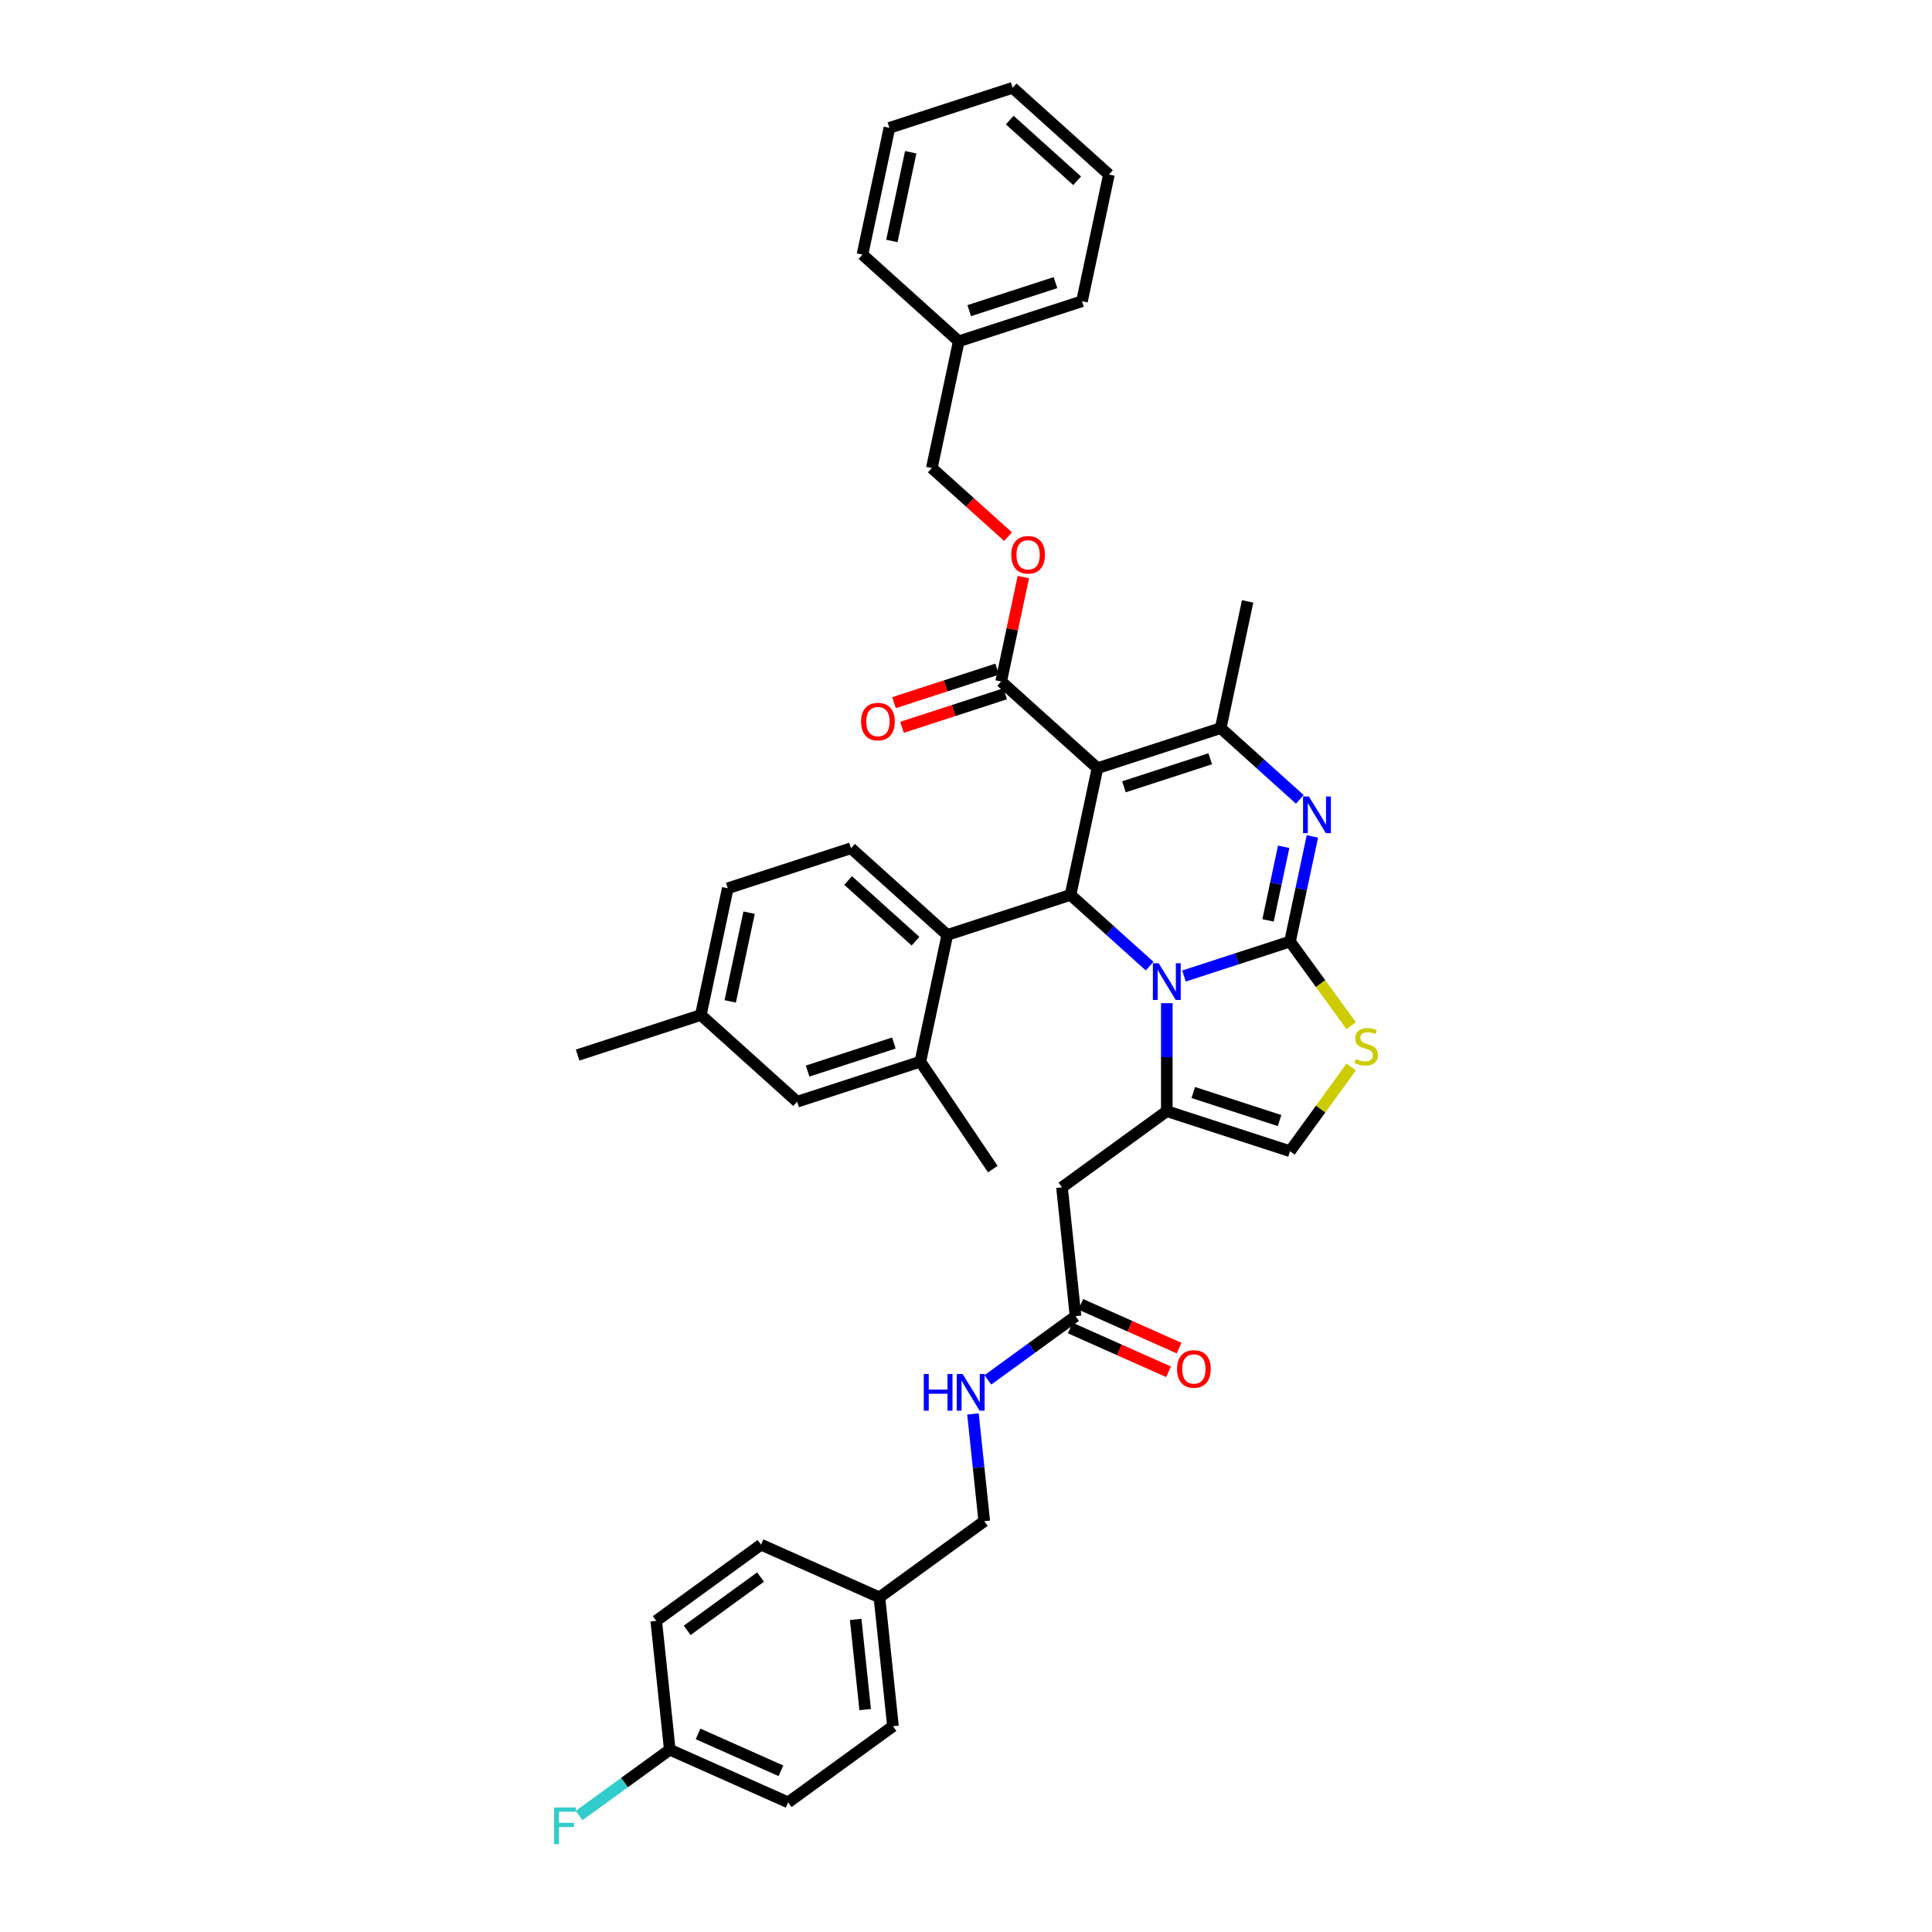 <?xml version='1.0' encoding='iso-8859-1'?>
<svg version='1.1' baseProfile='full'
              xmlns='http://www.w3.org/2000/svg'
                      xmlns:rdkit='http://www.rdkit.org/xml'
                      xmlns:xlink='http://www.w3.org/1999/xlink'
                  xml:space='preserve'
width='1000px' height='1000px' viewBox='0 0 1000 1000'>
<!-- END OF HEADER -->
<rect style='opacity:1.0;fill:#FFFFFF;stroke:none' width='1000' height='1000' x='0' y='0'> </rect>
<path class='bond-0' d='M 407.942,932.907 L 346.676,905.63' style='fill:none;fill-rule:evenodd;stroke:#000000;stroke-width:6px;stroke-linecap:butt;stroke-linejoin:miter;stroke-opacity:1' />
<path class='bond-0' d='M 404.207,916.562 L 361.321,897.468' style='fill:none;fill-rule:evenodd;stroke:#000000;stroke-width:6px;stroke-linecap:butt;stroke-linejoin:miter;stroke-opacity:1' />
<path class='bond-1' d='M 407.942,932.907 L 462.198,893.488' style='fill:none;fill-rule:evenodd;stroke:#000000;stroke-width:6px;stroke-linecap:butt;stroke-linejoin:miter;stroke-opacity:1' />
<path class='bond-2' d='M 556.69,681.255 L 534.002,697.739' style='fill:none;fill-rule:evenodd;stroke:#000000;stroke-width:6px;stroke-linecap:butt;stroke-linejoin:miter;stroke-opacity:1' />
<path class='bond-2' d='M 534.002,697.739 L 511.314,714.223' style='fill:none;fill-rule:evenodd;stroke:#0000FF;stroke-width:6px;stroke-linecap:butt;stroke-linejoin:miter;stroke-opacity:1' />
<path class='bond-3' d='M 553.963,687.381 L 579.398,698.706' style='fill:none;fill-rule:evenodd;stroke:#000000;stroke-width:6px;stroke-linecap:butt;stroke-linejoin:miter;stroke-opacity:1' />
<path class='bond-3' d='M 579.398,698.706 L 604.834,710.031' style='fill:none;fill-rule:evenodd;stroke:#FF0000;stroke-width:6px;stroke-linecap:butt;stroke-linejoin:miter;stroke-opacity:1' />
<path class='bond-3' d='M 559.418,675.128 L 584.854,686.453' style='fill:none;fill-rule:evenodd;stroke:#000000;stroke-width:6px;stroke-linecap:butt;stroke-linejoin:miter;stroke-opacity:1' />
<path class='bond-3' d='M 584.854,686.453 L 610.29,697.777' style='fill:none;fill-rule:evenodd;stroke:#FF0000;stroke-width:6px;stroke-linecap:butt;stroke-linejoin:miter;stroke-opacity:1' />
<path class='bond-4' d='M 556.69,681.255 L 549.68,614.558' style='fill:none;fill-rule:evenodd;stroke:#000000;stroke-width:6px;stroke-linecap:butt;stroke-linejoin:miter;stroke-opacity:1' />
<path class='bond-5' d='M 503.609,731.847 L 506.526,759.609' style='fill:none;fill-rule:evenodd;stroke:#0000FF;stroke-width:6px;stroke-linecap:butt;stroke-linejoin:miter;stroke-opacity:1' />
<path class='bond-5' d='M 506.526,759.609 L 509.444,787.371' style='fill:none;fill-rule:evenodd;stroke:#000000;stroke-width:6px;stroke-linecap:butt;stroke-linejoin:miter;stroke-opacity:1' />
<path class='bond-6' d='M 346.676,905.63 L 339.665,838.933' style='fill:none;fill-rule:evenodd;stroke:#000000;stroke-width:6px;stroke-linecap:butt;stroke-linejoin:miter;stroke-opacity:1' />
<path class='bond-7' d='M 346.676,905.63 L 323.209,922.679' style='fill:none;fill-rule:evenodd;stroke:#000000;stroke-width:6px;stroke-linecap:butt;stroke-linejoin:miter;stroke-opacity:1' />
<path class='bond-7' d='M 323.209,922.679 L 299.743,939.728' style='fill:none;fill-rule:evenodd;stroke:#33CCCC;stroke-width:6px;stroke-linecap:butt;stroke-linejoin:miter;stroke-opacity:1' />
<path class='bond-8' d='M 679.287,432.924 L 673.503,460.137' style='fill:none;fill-rule:evenodd;stroke:#0000FF;stroke-width:6px;stroke-linecap:butt;stroke-linejoin:miter;stroke-opacity:1' />
<path class='bond-8' d='M 673.503,460.137 L 667.719,487.35' style='fill:none;fill-rule:evenodd;stroke:#000000;stroke-width:6px;stroke-linecap:butt;stroke-linejoin:miter;stroke-opacity:1' />
<path class='bond-8' d='M 664.432,438.299 L 660.383,457.348' style='fill:none;fill-rule:evenodd;stroke:#0000FF;stroke-width:6px;stroke-linecap:butt;stroke-linejoin:miter;stroke-opacity:1' />
<path class='bond-8' d='M 660.383,457.348 L 656.334,476.397' style='fill:none;fill-rule:evenodd;stroke:#000000;stroke-width:6px;stroke-linecap:butt;stroke-linejoin:miter;stroke-opacity:1' />
<path class='bond-9' d='M 672.783,413.756 L 652.303,395.316' style='fill:none;fill-rule:evenodd;stroke:#0000FF;stroke-width:6px;stroke-linecap:butt;stroke-linejoin:miter;stroke-opacity:1' />
<path class='bond-9' d='M 652.303,395.316 L 631.824,376.876' style='fill:none;fill-rule:evenodd;stroke:#000000;stroke-width:6px;stroke-linecap:butt;stroke-linejoin:miter;stroke-opacity:1' />
<path class='bond-10' d='M 554.098,463.199 L 574.578,481.639' style='fill:none;fill-rule:evenodd;stroke:#000000;stroke-width:6px;stroke-linecap:butt;stroke-linejoin:miter;stroke-opacity:1' />
<path class='bond-10' d='M 574.578,481.639 L 595.057,500.079' style='fill:none;fill-rule:evenodd;stroke:#0000FF;stroke-width:6px;stroke-linecap:butt;stroke-linejoin:miter;stroke-opacity:1' />
<path class='bond-11' d='M 554.098,463.199 L 568.041,397.6' style='fill:none;fill-rule:evenodd;stroke:#000000;stroke-width:6px;stroke-linecap:butt;stroke-linejoin:miter;stroke-opacity:1' />
<path class='bond-12' d='M 554.098,463.199 L 490.316,483.923' style='fill:none;fill-rule:evenodd;stroke:#000000;stroke-width:6px;stroke-linecap:butt;stroke-linejoin:miter;stroke-opacity:1' />
<path class='bond-13' d='M 568.041,397.6 L 518.203,352.725' style='fill:none;fill-rule:evenodd;stroke:#000000;stroke-width:6px;stroke-linecap:butt;stroke-linejoin:miter;stroke-opacity:1' />
<path class='bond-14' d='M 568.041,397.6 L 631.824,376.876' style='fill:none;fill-rule:evenodd;stroke:#000000;stroke-width:6px;stroke-linecap:butt;stroke-linejoin:miter;stroke-opacity:1' />
<path class='bond-14' d='M 581.754,407.248 L 626.401,392.741' style='fill:none;fill-rule:evenodd;stroke:#000000;stroke-width:6px;stroke-linecap:butt;stroke-linejoin:miter;stroke-opacity:1' />
<path class='bond-15' d='M 631.824,376.876 L 645.767,311.277' style='fill:none;fill-rule:evenodd;stroke:#000000;stroke-width:6px;stroke-linecap:butt;stroke-linejoin:miter;stroke-opacity:1' />
<path class='bond-16' d='M 612.816,505.189 L 640.267,496.269' style='fill:none;fill-rule:evenodd;stroke:#0000FF;stroke-width:6px;stroke-linecap:butt;stroke-linejoin:miter;stroke-opacity:1' />
<path class='bond-16' d='M 640.267,496.269 L 667.719,487.35' style='fill:none;fill-rule:evenodd;stroke:#000000;stroke-width:6px;stroke-linecap:butt;stroke-linejoin:miter;stroke-opacity:1' />
<path class='bond-17' d='M 603.937,519.247 L 603.937,547.192' style='fill:none;fill-rule:evenodd;stroke:#0000FF;stroke-width:6px;stroke-linecap:butt;stroke-linejoin:miter;stroke-opacity:1' />
<path class='bond-17' d='M 603.937,547.192 L 603.937,575.138' style='fill:none;fill-rule:evenodd;stroke:#000000;stroke-width:6px;stroke-linecap:butt;stroke-linejoin:miter;stroke-opacity:1' />
<path class='bond-18' d='M 667.719,487.35 L 683.545,509.133' style='fill:none;fill-rule:evenodd;stroke:#000000;stroke-width:6px;stroke-linecap:butt;stroke-linejoin:miter;stroke-opacity:1' />
<path class='bond-18' d='M 683.545,509.133 L 699.372,530.917' style='fill:none;fill-rule:evenodd;stroke:#CCCC00;stroke-width:6px;stroke-linecap:butt;stroke-linejoin:miter;stroke-opacity:1' />
<path class='bond-19' d='M 699.372,552.295 L 683.545,574.079' style='fill:none;fill-rule:evenodd;stroke:#CCCC00;stroke-width:6px;stroke-linecap:butt;stroke-linejoin:miter;stroke-opacity:1' />
<path class='bond-19' d='M 683.545,574.079 L 667.719,595.862' style='fill:none;fill-rule:evenodd;stroke:#000000;stroke-width:6px;stroke-linecap:butt;stroke-linejoin:miter;stroke-opacity:1' />
<path class='bond-20' d='M 667.719,595.862 L 603.937,575.138' style='fill:none;fill-rule:evenodd;stroke:#000000;stroke-width:6px;stroke-linecap:butt;stroke-linejoin:miter;stroke-opacity:1' />
<path class='bond-20' d='M 662.296,579.997 L 617.649,565.49' style='fill:none;fill-rule:evenodd;stroke:#000000;stroke-width:6px;stroke-linecap:butt;stroke-linejoin:miter;stroke-opacity:1' />
<path class='bond-21' d='M 603.937,575.138 L 549.68,614.558' style='fill:none;fill-rule:evenodd;stroke:#000000;stroke-width:6px;stroke-linecap:butt;stroke-linejoin:miter;stroke-opacity:1' />
<path class='bond-22' d='M 376.695,459.772 L 362.752,525.371' style='fill:none;fill-rule:evenodd;stroke:#000000;stroke-width:6px;stroke-linecap:butt;stroke-linejoin:miter;stroke-opacity:1' />
<path class='bond-22' d='M 387.724,472.401 L 377.963,518.32' style='fill:none;fill-rule:evenodd;stroke:#000000;stroke-width:6px;stroke-linecap:butt;stroke-linejoin:miter;stroke-opacity:1' />
<path class='bond-23' d='M 376.695,459.772 L 440.477,439.048' style='fill:none;fill-rule:evenodd;stroke:#000000;stroke-width:6px;stroke-linecap:butt;stroke-linejoin:miter;stroke-opacity:1' />
<path class='bond-24' d='M 518.203,352.725 L 523.944,325.713' style='fill:none;fill-rule:evenodd;stroke:#000000;stroke-width:6px;stroke-linecap:butt;stroke-linejoin:miter;stroke-opacity:1' />
<path class='bond-24' d='M 523.944,325.713 L 529.686,298.701' style='fill:none;fill-rule:evenodd;stroke:#FF0000;stroke-width:6px;stroke-linecap:butt;stroke-linejoin:miter;stroke-opacity:1' />
<path class='bond-25' d='M 516.13,346.347 L 489.437,355.02' style='fill:none;fill-rule:evenodd;stroke:#000000;stroke-width:6px;stroke-linecap:butt;stroke-linejoin:miter;stroke-opacity:1' />
<path class='bond-25' d='M 489.437,355.02 L 462.743,363.693' style='fill:none;fill-rule:evenodd;stroke:#FF0000;stroke-width:6px;stroke-linecap:butt;stroke-linejoin:miter;stroke-opacity:1' />
<path class='bond-25' d='M 520.275,359.103 L 493.582,367.777' style='fill:none;fill-rule:evenodd;stroke:#000000;stroke-width:6px;stroke-linecap:butt;stroke-linejoin:miter;stroke-opacity:1' />
<path class='bond-25' d='M 493.582,367.777 L 466.888,376.45' style='fill:none;fill-rule:evenodd;stroke:#FF0000;stroke-width:6px;stroke-linecap:butt;stroke-linejoin:miter;stroke-opacity:1' />
<path class='bond-26' d='M 521.751,277.766 L 502.03,260.009' style='fill:none;fill-rule:evenodd;stroke:#FF0000;stroke-width:6px;stroke-linecap:butt;stroke-linejoin:miter;stroke-opacity:1' />
<path class='bond-26' d='M 502.03,260.009 L 482.308,242.251' style='fill:none;fill-rule:evenodd;stroke:#000000;stroke-width:6px;stroke-linecap:butt;stroke-linejoin:miter;stroke-opacity:1' />
<path class='bond-27' d='M 362.752,525.371 L 412.59,570.246' style='fill:none;fill-rule:evenodd;stroke:#000000;stroke-width:6px;stroke-linecap:butt;stroke-linejoin:miter;stroke-opacity:1' />
<path class='bond-28' d='M 362.752,525.371 L 298.97,546.095' style='fill:none;fill-rule:evenodd;stroke:#000000;stroke-width:6px;stroke-linecap:butt;stroke-linejoin:miter;stroke-opacity:1' />
<path class='bond-29' d='M 412.59,570.246 L 476.372,549.522' style='fill:none;fill-rule:evenodd;stroke:#000000;stroke-width:6px;stroke-linecap:butt;stroke-linejoin:miter;stroke-opacity:1' />
<path class='bond-29' d='M 418.013,554.381 L 462.66,539.874' style='fill:none;fill-rule:evenodd;stroke:#000000;stroke-width:6px;stroke-linecap:butt;stroke-linejoin:miter;stroke-opacity:1' />
<path class='bond-30' d='M 482.308,242.251 L 496.251,176.652' style='fill:none;fill-rule:evenodd;stroke:#000000;stroke-width:6px;stroke-linecap:butt;stroke-linejoin:miter;stroke-opacity:1' />
<path class='bond-31' d='M 496.251,176.652 L 560.033,155.928' style='fill:none;fill-rule:evenodd;stroke:#000000;stroke-width:6px;stroke-linecap:butt;stroke-linejoin:miter;stroke-opacity:1' />
<path class='bond-31' d='M 501.674,160.787 L 546.321,146.281' style='fill:none;fill-rule:evenodd;stroke:#000000;stroke-width:6px;stroke-linecap:butt;stroke-linejoin:miter;stroke-opacity:1' />
<path class='bond-32' d='M 496.251,176.652 L 446.413,131.778' style='fill:none;fill-rule:evenodd;stroke:#000000;stroke-width:6px;stroke-linecap:butt;stroke-linejoin:miter;stroke-opacity:1' />
<path class='bond-33' d='M 560.033,155.928 L 573.977,90.329' style='fill:none;fill-rule:evenodd;stroke:#000000;stroke-width:6px;stroke-linecap:butt;stroke-linejoin:miter;stroke-opacity:1' />
<path class='bond-34' d='M 573.977,90.329 L 524.138,45.455' style='fill:none;fill-rule:evenodd;stroke:#000000;stroke-width:6px;stroke-linecap:butt;stroke-linejoin:miter;stroke-opacity:1' />
<path class='bond-34' d='M 557.526,93.566 L 522.639,62.154' style='fill:none;fill-rule:evenodd;stroke:#000000;stroke-width:6px;stroke-linecap:butt;stroke-linejoin:miter;stroke-opacity:1' />
<path class='bond-35' d='M 524.138,45.455 L 460.356,66.179' style='fill:none;fill-rule:evenodd;stroke:#000000;stroke-width:6px;stroke-linecap:butt;stroke-linejoin:miter;stroke-opacity:1' />
<path class='bond-36' d='M 460.356,66.179 L 446.413,131.778' style='fill:none;fill-rule:evenodd;stroke:#000000;stroke-width:6px;stroke-linecap:butt;stroke-linejoin:miter;stroke-opacity:1' />
<path class='bond-36' d='M 471.384,78.807 L 461.624,124.726' style='fill:none;fill-rule:evenodd;stroke:#000000;stroke-width:6px;stroke-linecap:butt;stroke-linejoin:miter;stroke-opacity:1' />
<path class='bond-37' d='M 476.372,549.522 L 490.316,483.923' style='fill:none;fill-rule:evenodd;stroke:#000000;stroke-width:6px;stroke-linecap:butt;stroke-linejoin:miter;stroke-opacity:1' />
<path class='bond-38' d='M 476.372,549.522 L 513.871,605.123' style='fill:none;fill-rule:evenodd;stroke:#000000;stroke-width:6px;stroke-linecap:butt;stroke-linejoin:miter;stroke-opacity:1' />
<path class='bond-39' d='M 490.316,483.923 L 440.477,439.048' style='fill:none;fill-rule:evenodd;stroke:#000000;stroke-width:6px;stroke-linecap:butt;stroke-linejoin:miter;stroke-opacity:1' />
<path class='bond-39' d='M 473.865,487.159 L 438.978,455.747' style='fill:none;fill-rule:evenodd;stroke:#000000;stroke-width:6px;stroke-linecap:butt;stroke-linejoin:miter;stroke-opacity:1' />
<path class='bond-40' d='M 339.665,838.933 L 393.922,799.513' style='fill:none;fill-rule:evenodd;stroke:#000000;stroke-width:6px;stroke-linecap:butt;stroke-linejoin:miter;stroke-opacity:1' />
<path class='bond-40' d='M 355.688,843.871 L 393.667,816.277' style='fill:none;fill-rule:evenodd;stroke:#000000;stroke-width:6px;stroke-linecap:butt;stroke-linejoin:miter;stroke-opacity:1' />
<path class='bond-41' d='M 393.922,799.513 L 455.188,826.791' style='fill:none;fill-rule:evenodd;stroke:#000000;stroke-width:6px;stroke-linecap:butt;stroke-linejoin:miter;stroke-opacity:1' />
<path class='bond-42' d='M 455.188,826.791 L 462.198,893.488' style='fill:none;fill-rule:evenodd;stroke:#000000;stroke-width:6px;stroke-linecap:butt;stroke-linejoin:miter;stroke-opacity:1' />
<path class='bond-42' d='M 442.9,838.197 L 447.807,884.885' style='fill:none;fill-rule:evenodd;stroke:#000000;stroke-width:6px;stroke-linecap:butt;stroke-linejoin:miter;stroke-opacity:1' />
<path class='bond-43' d='M 455.188,826.791 L 509.444,787.371' style='fill:none;fill-rule:evenodd;stroke:#000000;stroke-width:6px;stroke-linecap:butt;stroke-linejoin:miter;stroke-opacity:1' />
<path  class='atom-2' d='M 478.143 711.178
L 480.719 711.178
L 480.719 719.252
L 490.43 719.252
L 490.43 711.178
L 493.005 711.178
L 493.005 730.17
L 490.43 730.17
L 490.43 721.398
L 480.719 721.398
L 480.719 730.17
L 478.143 730.17
L 478.143 711.178
' fill='#0000FF'/>
<path  class='atom-2' d='M 498.236 711.178
L 504.46 721.237
Q 505.077 722.23, 506.069 724.027
Q 507.062 725.825, 507.115 725.932
L 507.115 711.178
L 509.637 711.178
L 509.637 730.17
L 507.035 730.17
L 500.355 719.172
Q 499.577 717.884, 498.746 716.409
Q 497.941 714.933, 497.699 714.477
L 497.699 730.17
L 495.231 730.17
L 495.231 711.178
L 498.236 711.178
' fill='#0000FF'/>
<path  class='atom-3' d='M 609.238 708.586
Q 609.238 704.025, 611.492 701.477
Q 613.745 698.929, 617.957 698.929
Q 622.168 698.929, 624.422 701.477
Q 626.675 704.025, 626.675 708.586
Q 626.675 713.2, 624.395 715.829
Q 622.115 718.431, 617.957 718.431
Q 613.772 718.431, 611.492 715.829
Q 609.238 713.227, 609.238 708.586
M 617.957 716.285
Q 620.854 716.285, 622.41 714.353
Q 623.993 712.395, 623.993 708.586
Q 623.993 704.857, 622.41 702.979
Q 620.854 701.075, 617.957 701.075
Q 615.06 701.075, 613.477 702.952
Q 611.921 704.83, 611.921 708.586
Q 611.921 712.422, 613.477 714.353
Q 615.06 716.285, 617.957 716.285
' fill='#FF0000'/>
<path  class='atom-5' d='M 677.464 412.254
L 683.687 422.314
Q 684.304 423.307, 685.297 425.104
Q 686.29 426.901, 686.343 427.009
L 686.343 412.254
L 688.865 412.254
L 688.865 431.247
L 686.263 431.247
L 679.583 420.248
Q 678.805 418.961, 677.974 417.485
Q 677.169 416.01, 676.927 415.554
L 676.927 431.247
L 674.459 431.247
L 674.459 412.254
L 677.464 412.254
' fill='#0000FF'/>
<path  class='atom-9' d='M 599.738 498.577
L 605.962 508.637
Q 606.579 509.63, 607.571 511.427
Q 608.564 513.224, 608.618 513.332
L 608.618 498.577
L 611.139 498.577
L 611.139 517.57
L 608.537 517.57
L 601.858 506.571
Q 601.08 505.284, 600.248 503.808
Q 599.443 502.333, 599.202 501.877
L 599.202 517.57
L 596.734 517.57
L 596.734 498.577
L 599.738 498.577
' fill='#0000FF'/>
<path  class='atom-11' d='M 701.773 548.125
Q 701.988 548.205, 702.873 548.581
Q 703.758 548.956, 704.724 549.198
Q 705.716 549.412, 706.682 549.412
Q 708.479 549.412, 709.526 548.554
Q 710.572 547.669, 710.572 546.139
Q 710.572 545.093, 710.035 544.449
Q 709.526 543.806, 708.721 543.457
Q 707.916 543.108, 706.575 542.706
Q 704.885 542.196, 703.865 541.713
Q 702.873 541.23, 702.149 540.211
Q 701.451 539.192, 701.451 537.475
Q 701.451 535.087, 703.061 533.612
Q 704.697 532.136, 707.916 532.136
Q 710.116 532.136, 712.611 533.183
L 711.994 535.248
Q 709.713 534.309, 707.997 534.309
Q 706.146 534.309, 705.126 535.087
Q 704.107 535.838, 704.134 537.153
Q 704.134 538.172, 704.643 538.789
Q 705.18 539.406, 705.931 539.755
Q 706.709 540.104, 707.997 540.506
Q 709.713 541.043, 710.733 541.579
Q 711.752 542.116, 712.476 543.215
Q 713.228 544.288, 713.228 546.139
Q 713.228 548.768, 711.457 550.19
Q 709.713 551.585, 706.789 551.585
Q 705.099 551.585, 703.812 551.21
Q 702.551 550.861, 701.049 550.244
L 701.773 548.125
' fill='#CCCC00'/>
<path  class='atom-17' d='M 523.428 287.18
Q 523.428 282.619, 525.681 280.071
Q 527.935 277.523, 532.146 277.523
Q 536.358 277.523, 538.611 280.071
Q 540.865 282.619, 540.865 287.18
Q 540.865 291.794, 538.585 294.423
Q 536.304 297.025, 532.146 297.025
Q 527.962 297.025, 525.681 294.423
Q 523.428 291.821, 523.428 287.18
M 532.146 294.879
Q 535.044 294.879, 536.599 292.947
Q 538.182 290.989, 538.182 287.18
Q 538.182 283.451, 536.599 281.573
Q 535.044 279.669, 532.146 279.669
Q 529.249 279.669, 527.666 281.546
Q 526.111 283.424, 526.111 287.18
Q 526.111 291.016, 527.666 292.947
Q 529.249 294.879, 532.146 294.879
' fill='#FF0000'/>
<path  class='atom-18' d='M 445.702 373.503
Q 445.702 368.942, 447.956 366.394
Q 450.209 363.845, 454.421 363.845
Q 458.632 363.845, 460.886 366.394
Q 463.139 368.942, 463.139 373.503
Q 463.139 378.117, 460.859 380.746
Q 458.579 383.348, 454.421 383.348
Q 450.236 383.348, 447.956 380.746
Q 445.702 378.144, 445.702 373.503
M 454.421 381.202
Q 457.318 381.202, 458.874 379.27
Q 460.457 377.312, 460.457 373.503
Q 460.457 369.774, 458.874 367.896
Q 457.318 365.992, 454.421 365.992
Q 451.524 365.992, 449.941 367.869
Q 448.385 369.747, 448.385 373.503
Q 448.385 377.339, 449.941 379.27
Q 451.524 381.202, 454.421 381.202
' fill='#FF0000'/>
<path  class='atom-39' d='M 286.772 935.553
L 298.066 935.553
L 298.066 937.726
L 289.321 937.726
L 289.321 943.493
L 297.1 943.493
L 297.1 945.693
L 289.321 945.693
L 289.321 954.545
L 286.772 954.545
L 286.772 935.553
' fill='#33CCCC'/>
</svg>
